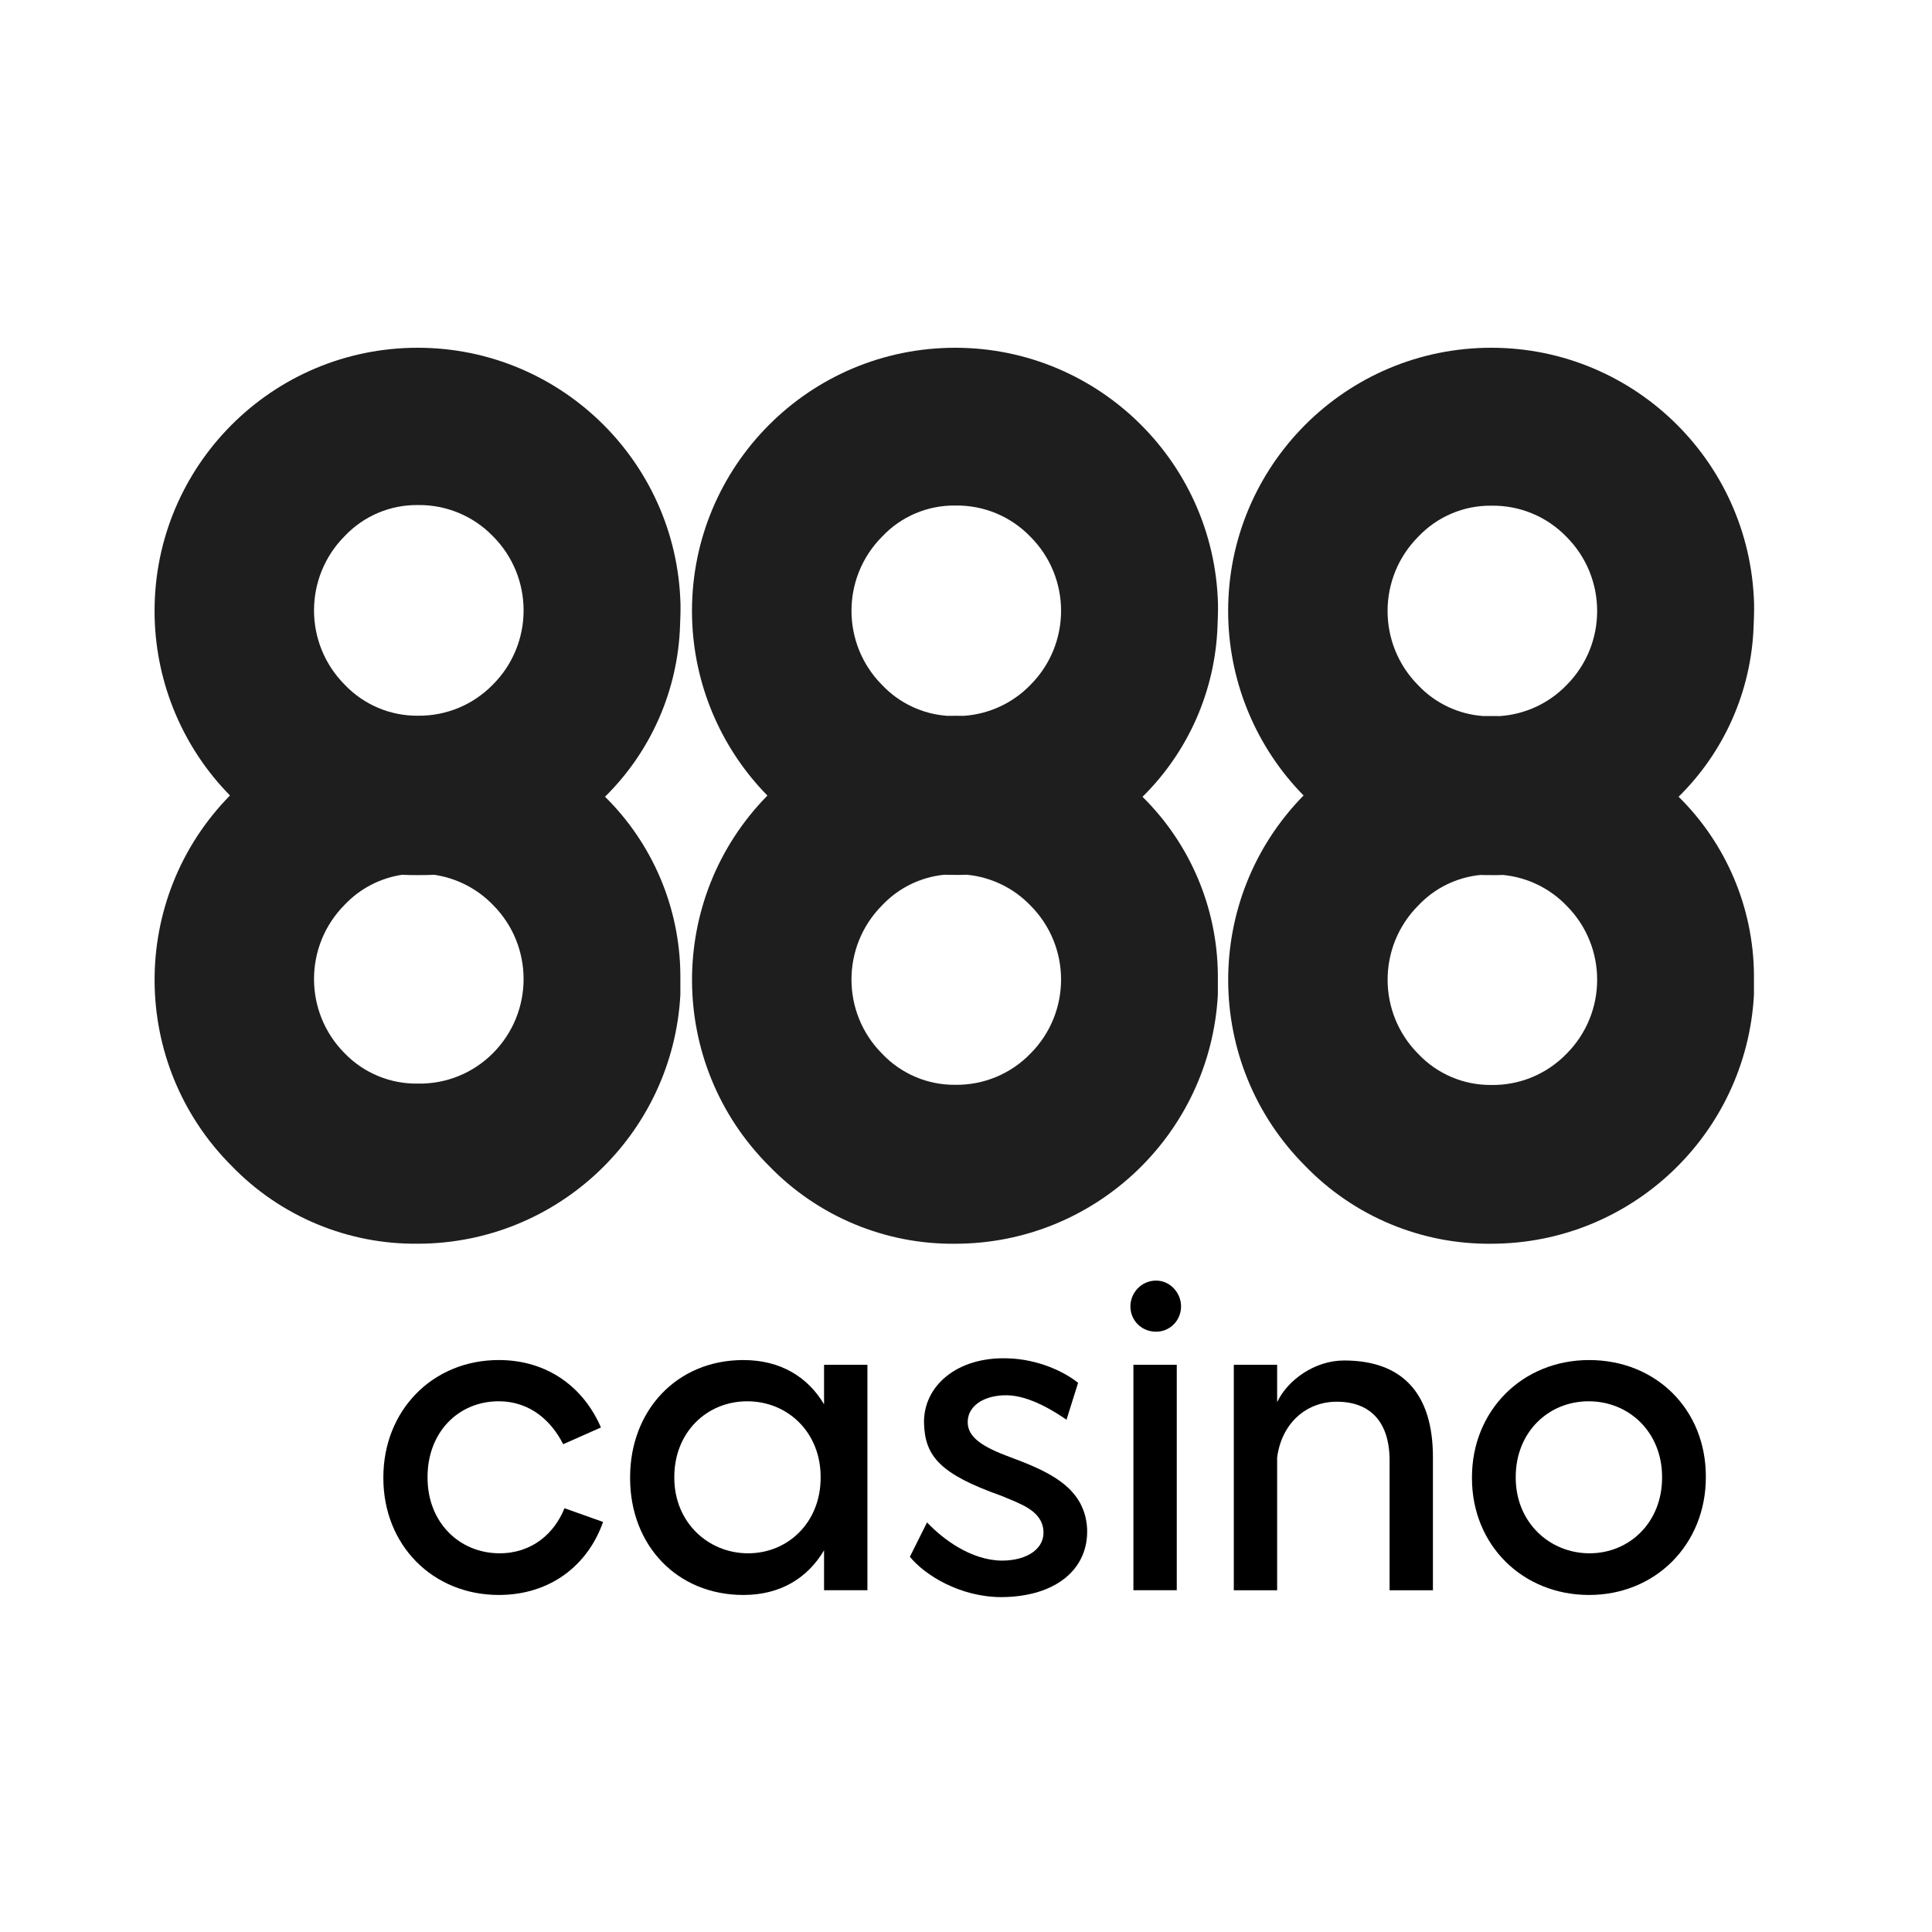 <svg width="150" height="150" viewBox="0 0 150 150" fill="none" xmlns="http://www.w3.org/2000/svg">
<g clip-path="url(#clip0_4_54)">
<path d="M46.656 110.829L43.724 112.129C42.824 110.328 41.157 108.795 38.725 108.795C35.56 108.795 33.195 111.229 33.195 114.662V114.73C33.195 118.197 35.661 120.597 38.793 120.597C41.325 120.597 43.057 119.03 43.825 117.097L46.823 118.163C45.624 121.564 42.691 123.832 38.727 123.832C33.596 123.832 29.764 119.963 29.764 114.762V114.696C29.764 109.528 33.563 105.593 38.727 105.593C42.525 105.593 45.324 107.729 46.656 110.829Z" fill="black"/>
<path d="M67.346 105.961V123.466H63.98V120.366C62.714 122.499 60.616 123.833 57.717 123.833C52.552 123.833 48.921 119.965 48.921 114.764V114.697C48.921 109.529 52.52 105.594 57.717 105.594C60.581 105.594 62.713 106.895 63.98 109.03V105.962L67.346 105.961ZM63.714 114.663C63.714 111.23 61.182 108.796 58.017 108.796C54.851 108.796 52.353 111.23 52.353 114.663V114.731C52.353 118.198 54.984 120.598 58.083 120.598C61.181 120.598 63.714 118.198 63.714 114.731V114.663Z" fill="black"/>
<path d="M83.703 107.362L82.803 110.228C81.937 109.628 79.972 108.362 78.206 108.329C76.373 108.295 75.008 109.196 75.141 110.596C75.24 111.463 75.973 112.196 78.073 112.996C81.105 114.13 84.203 115.297 84.403 118.665C84.536 121.833 81.972 123.967 77.773 124C74.508 124 71.776 122.266 70.643 120.867L71.975 118.199C73.207 119.499 75.373 121.134 77.772 121.166C79.838 121.166 81.17 120.167 81.004 118.765C80.837 117.232 79.138 116.731 77.739 116.131C73.042 114.464 71.808 113.097 71.741 110.496C71.675 107.662 74.24 105.328 78.239 105.461C80.637 105.527 82.671 106.528 83.703 107.362Z" fill="black"/>
<path d="M91.697 101.426C91.697 102.527 90.829 103.393 89.763 103.393C88.63 103.393 87.764 102.526 87.764 101.426C87.764 100.393 88.597 99.425 89.763 99.425C90.863 99.425 91.697 100.392 91.697 101.426ZM91.364 123.466H87.998V105.961H91.364V123.466Z" fill="black"/>
<path d="M111.252 113.131V123.467H107.887V113.397C107.887 110.396 106.388 108.829 103.789 108.829C101.356 108.829 99.491 110.563 99.157 113.163V123.467H95.792V105.961H99.157V108.863C99.957 107.161 102.056 105.628 104.354 105.628C108.986 105.628 111.252 108.295 111.252 113.131Z" fill="black"/>
<path d="M114.283 114.764V114.697C114.283 109.529 118.181 105.594 123.379 105.594C128.577 105.594 132.441 109.43 132.441 114.631V114.697C132.441 119.899 128.542 123.833 123.379 123.833C118.215 123.833 114.283 119.965 114.283 114.764ZM129.043 114.731V114.663C129.043 111.23 126.511 108.796 123.345 108.796C120.179 108.796 117.681 111.23 117.681 114.663V114.731C117.681 118.198 120.313 120.598 123.411 120.598C126.51 120.598 129.043 118.198 129.043 114.731Z" fill="black"/>
<path opacity="0.88" d="M31.91 27.006C20.635 27.29 11.725 36.665 12.007 47.948C12.136 53.125 14.224 58.06 17.849 61.754L17.843 61.761L17.849 61.767C10 69.766 10.062 82.602 17.988 90.526C21.778 94.444 27.013 96.627 32.462 96.562C43.291 96.54 52.222 88.069 52.823 77.249V75.643C52.771 70.454 50.667 65.497 46.973 61.858C50.544 58.343 52.63 53.589 52.799 48.579C52.81 48.156 52.834 47.794 52.834 47.445V46.926C52.553 35.642 43.185 26.724 31.91 27.006ZM26.758 41.626C28.235 40.06 30.3 39.185 32.451 39.212C34.638 39.182 36.742 40.055 38.265 41.626C41.446 44.807 41.448 49.966 38.27 53.149C38.268 53.151 38.267 53.152 38.265 53.154C36.739 54.721 34.638 55.594 32.451 55.568C30.301 55.589 28.238 54.715 26.758 53.154C23.588 49.966 23.588 44.815 26.758 41.626ZM38.269 81.771C38.269 81.771 38.266 81.774 38.264 81.776C36.727 83.32 34.627 84.17 32.451 84.13C30.309 84.167 28.248 83.314 26.758 81.776C23.588 78.588 23.588 73.436 26.758 70.248C27.951 68.983 29.527 68.17 31.223 67.917C31.631 67.937 32.04 67.947 32.451 67.943C32.87 67.948 33.289 67.938 33.705 67.917C35.428 68.169 37.036 68.981 38.265 70.249C41.446 73.43 41.447 78.588 38.269 81.771Z" fill="black"/>
<path opacity="0.88" d="M136.187 47.456V46.925C135.905 35.642 126.537 26.724 115.262 27.006C103.988 27.288 95.076 36.665 95.359 47.948C95.488 53.125 97.577 58.06 101.203 61.755L101.196 61.761L101.203 61.768C93.354 69.767 93.416 82.603 101.341 90.528C105.132 94.445 110.367 96.628 115.816 96.563C126.645 96.541 135.576 88.07 136.176 77.249V75.644C136.124 70.455 134.02 65.499 130.326 61.858C133.9 58.345 135.986 53.591 136.152 48.58C136.164 48.157 136.187 47.807 136.187 47.456ZM110.109 41.674C111.586 40.109 113.651 39.233 115.802 39.261C117.99 39.229 120.093 40.102 121.615 41.674C124.796 44.855 124.799 50.014 121.621 53.197C121.619 53.2 121.618 53.2 121.615 53.203C120.246 54.614 118.409 55.46 116.463 55.595C116.243 55.591 116.022 55.589 115.801 55.592C115.588 55.589 115.374 55.591 115.161 55.594C113.244 55.458 111.438 54.611 110.108 53.202C106.938 50.013 106.939 44.863 110.109 41.674ZM121.626 81.814C121.626 81.814 121.62 81.82 121.616 81.823C120.092 83.393 117.99 84.266 115.803 84.237C113.652 84.262 111.588 83.388 110.11 81.823C106.942 78.639 106.942 73.491 110.11 70.308C111.384 68.951 113.1 68.114 114.933 67.932C115.222 67.941 115.512 67.946 115.803 67.942C116.104 67.947 116.403 67.942 116.702 67.932C118.561 68.114 120.308 68.949 121.618 70.308C124.795 73.482 124.798 78.634 121.626 81.814Z" fill="black"/>
<path opacity="0.88" d="M73.627 27.007C62.35 27.297 53.443 36.679 53.732 47.965C53.865 53.135 55.95 58.063 59.569 61.755L59.581 61.768C51.726 69.764 51.786 82.604 59.714 90.528C63.505 94.446 68.741 96.629 74.19 96.564C85.021 96.542 93.953 88.068 94.554 77.246V75.652C94.502 70.462 92.398 65.504 88.703 61.864C92.273 58.347 94.358 53.593 94.529 48.582C94.541 48.123 94.565 47.786 94.565 47.435V46.917C94.278 35.631 84.903 26.718 73.627 27.007ZM68.485 41.665C69.96 40.095 72.026 39.218 74.18 39.25C76.369 39.214 78.473 40.089 79.995 41.665C83.173 44.841 83.177 49.992 80.004 53.173C80.001 53.176 79.998 53.179 79.995 53.183C78.625 54.594 76.787 55.44 74.842 55.577C74.622 55.572 74.401 55.57 74.181 55.573C73.967 55.57 73.754 55.572 73.54 55.577C71.624 55.44 69.817 54.592 68.487 53.184C65.318 50 65.316 44.849 68.485 41.665ZM80.004 81.799C80.004 81.799 79.998 81.806 79.995 81.808C78.471 83.379 76.368 84.252 74.18 84.224C72.028 84.249 69.964 83.373 68.485 81.808C65.316 78.625 65.316 73.475 68.485 70.291C69.76 68.935 71.477 68.097 73.309 67.915C73.598 67.924 73.888 67.929 74.18 67.926C74.481 67.93 74.779 67.926 75.078 67.915C76.936 68.097 78.683 68.932 79.994 70.292C83.172 73.468 83.178 78.618 80.004 81.799Z" fill="black"/>
</g>
<defs>
<clipPath id="clip0_4_54">
<rect width="126" height="97" fill="white" transform="translate(12 27)"/>
</clipPath>
</defs>
</svg>
